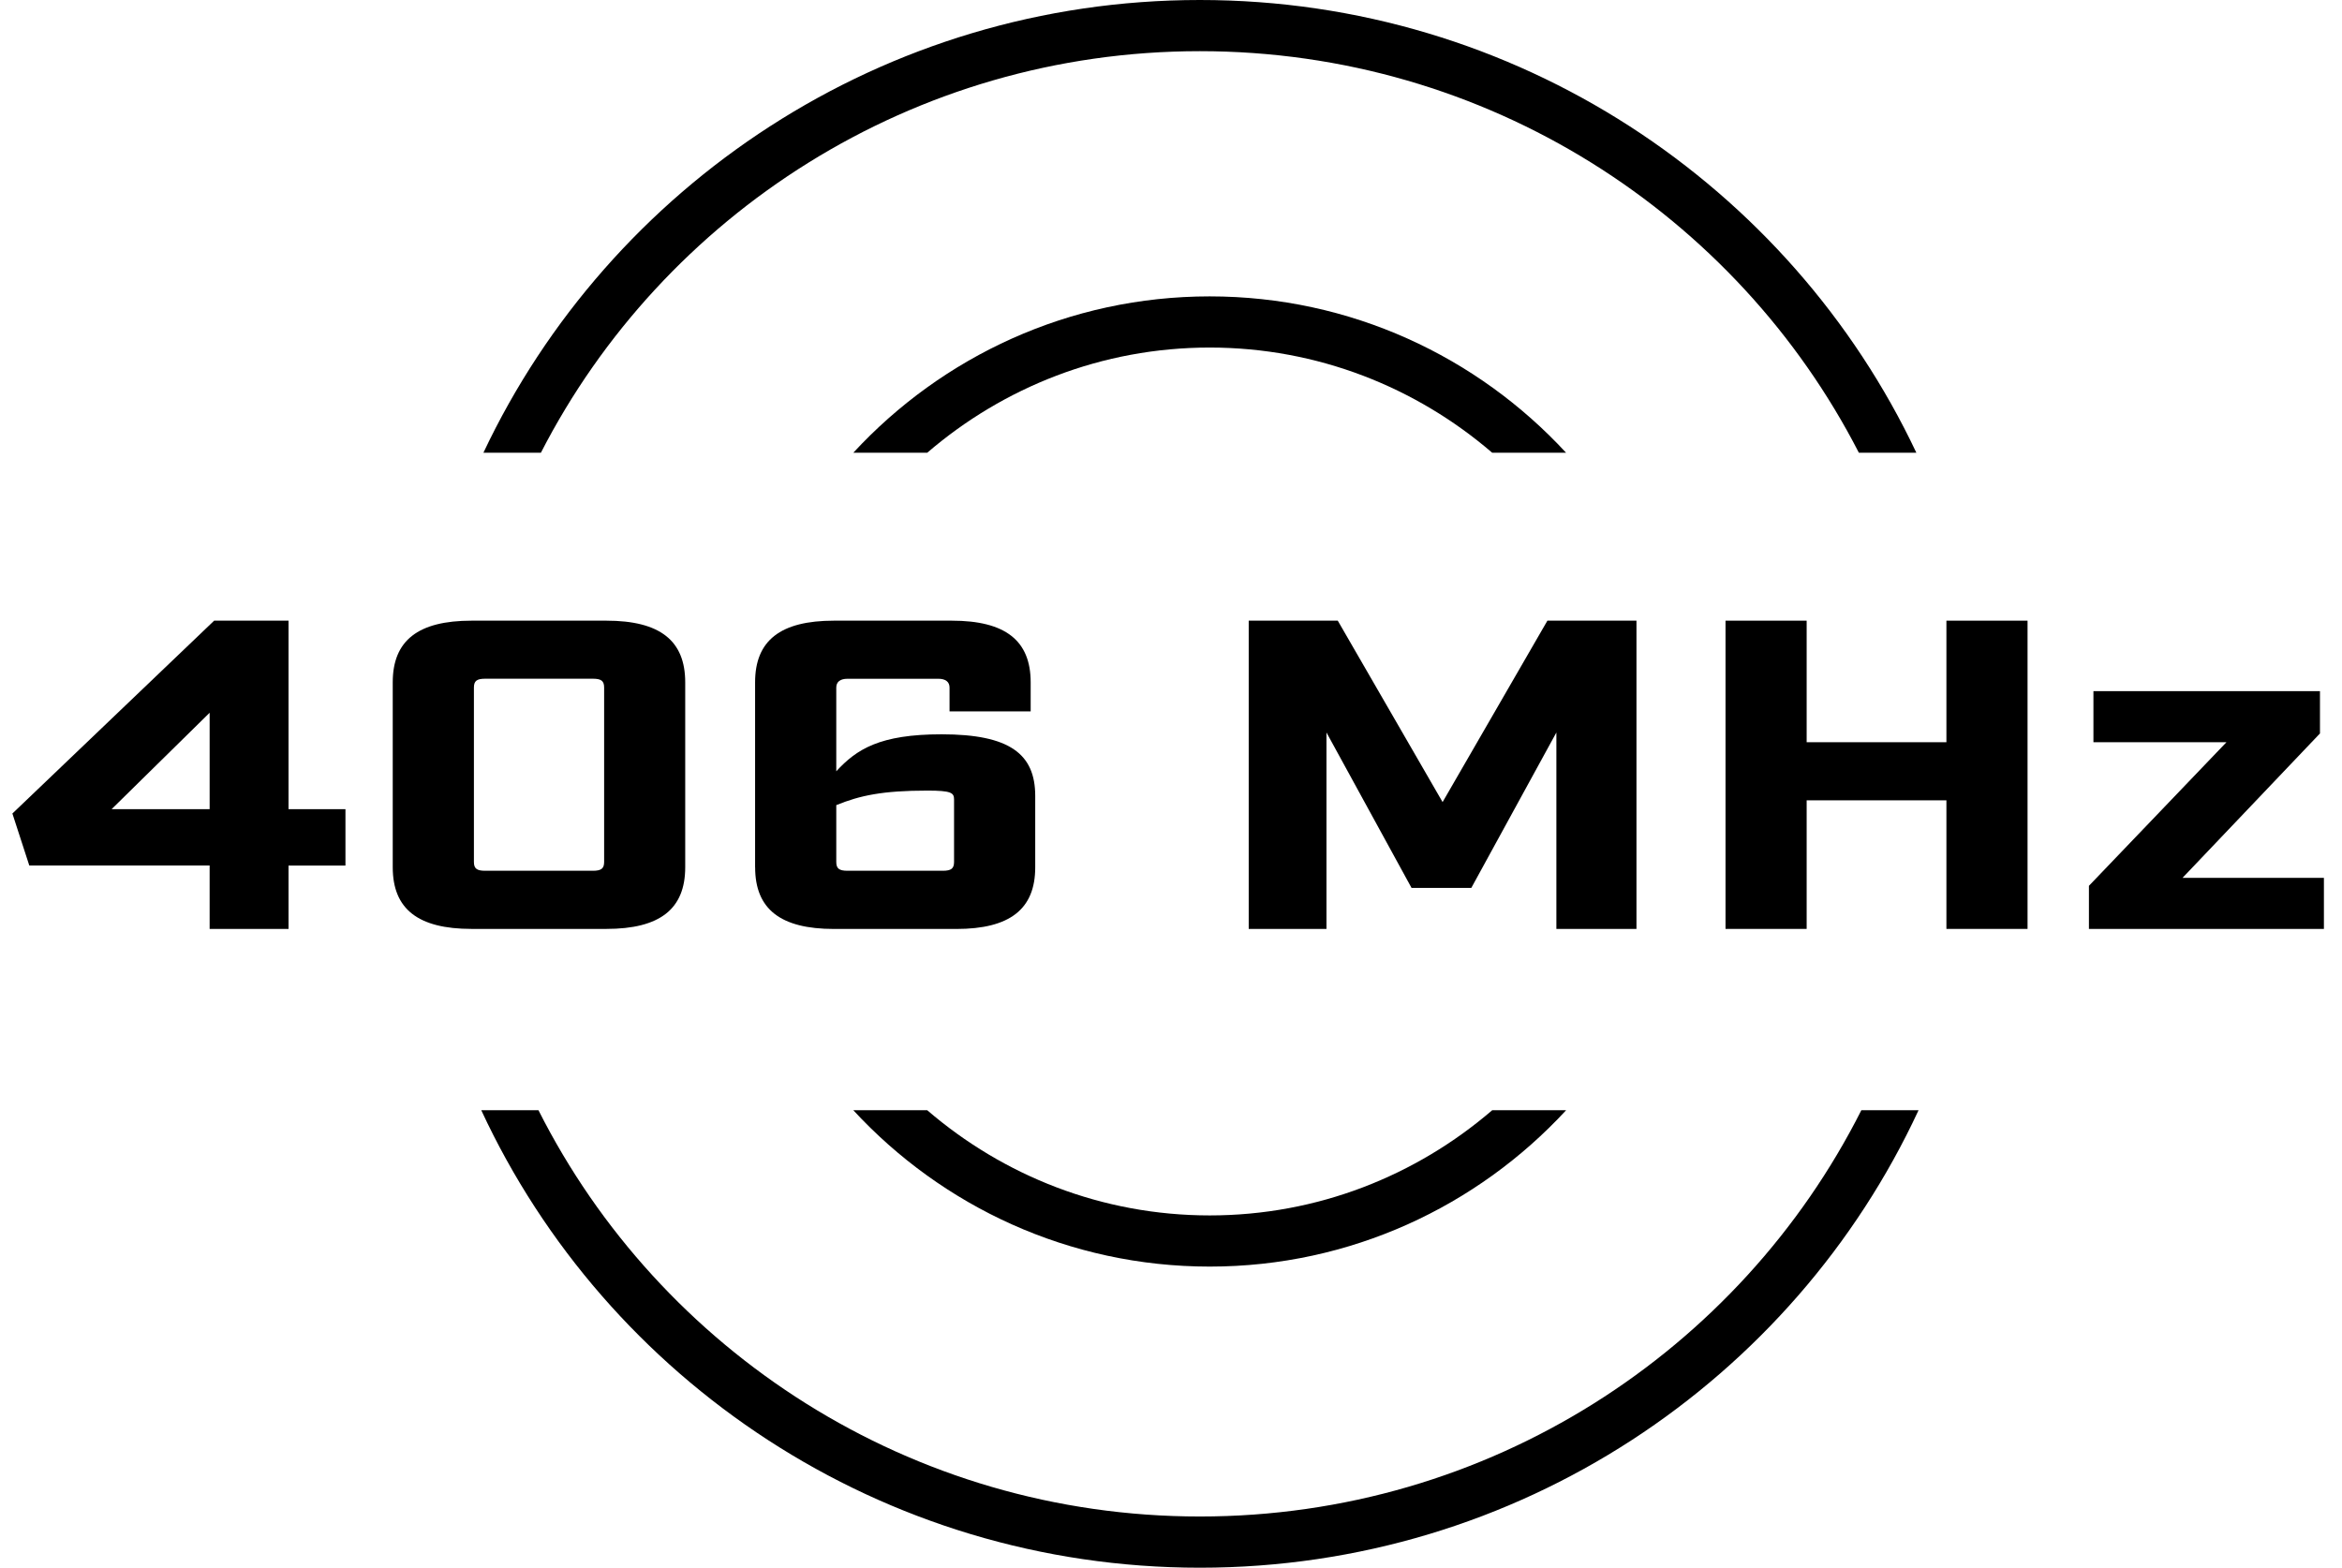 <?xml version="1.0" encoding="UTF-8"?><svg id="a" xmlns="http://www.w3.org/2000/svg" viewBox="0 0 49.334 33.028"><defs><style>.b{fill:#000;stroke-width:0px;}</style></defs><path class="b" d="M11.394,9.538C13.968,4.523,19.222,1.078,25.275,1.078c6.054,0,11.308,3.445,13.882,8.46h1.211C37.71,3.91,31.946,0,25.275,0s-12.435,3.91-15.092,9.538h1.211Z"/><path class="b" d="M39.209,23.39c-2.555,5.069-7.839,8.559-13.933,8.559s-11.378-3.49-13.933-8.559h-1.205c2.636,5.681,8.428,9.638,15.138,9.638s12.502-3.957,15.138-9.638h-1.205Z"/><path class="b" d="M19.532,9.538c1.601-1.377,3.678-2.216,5.95-2.216,2.273,0,4.35.839,5.951,2.216h1.556c-1.868-2.024-4.541-3.294-7.507-3.294-2.965,0-5.638,1.27-7.507,3.294h1.557Z"/><path class="b" d="M31.433,23.39c-1.601,1.377-3.678,2.216-5.95,2.216-2.273,0-4.35-.839-5.951-2.216h-1.557c1.869,2.024,4.542,3.294,7.508,3.294,2.965,0,5.638-1.27,7.507-3.294h-1.557Z"/><path class="b" d="M4.416,18.234H.617l-.356-1.095,4.25-4.063h1.567v3.971h1.199v1.188h-1.199v1.336h-1.662v-1.336ZM4.416,17.047v-2.031l-2.065,2.031h2.065Z"/><path class="b" d="M8.273,18.271v-3.896c0-.881.534-1.299,1.662-1.299h2.837c1.128,0,1.662.418,1.662,1.299v3.896c0,.881-.534,1.299-1.662,1.299h-2.837c-1.128,0-1.662-.418-1.662-1.299ZM12.488,18.345c.178,0,.238-.047.238-.186v-3.674c0-.139-.06-.186-.238-.186h-2.267c-.178,0-.238.047-.238.186v3.674c0,.139.06.186.238.186h2.267Z"/><path class="b" d="M15.906,18.271v-3.896c0-.881.534-1.299,1.662-1.299h2.481c1.128,0,1.662.418,1.662,1.299v.612h-1.709v-.501c0-.121-.083-.186-.237-.186h-1.911c-.154,0-.238.064-.238.186v1.763c.428-.464.914-.779,2.22-.779,1.437,0,1.971.417,1.971,1.299v1.503c0,.881-.534,1.299-1.662,1.299h-2.576c-1.128,0-1.662-.418-1.662-1.299ZM19.859,18.345c.178,0,.238-.047.238-.186v-1.317c0-.14-.06-.186-.558-.186-.95,0-1.424.103-1.923.306v1.197c0,.139.06.186.238.186h2.006Z"/><path class="b" d="M26.305,13.076h1.875l2.208,3.822,2.208-3.822h1.876v6.494h-1.687v-4.138l-1.792,3.274h-1.259l-1.792-3.274v4.138h-1.638v-6.494Z"/><path class="b" d="M36.348,13.076h1.709v2.561h2.944v-2.561h1.709v6.494h-1.709v-2.709h-2.944v2.709h-1.709v-6.494Z"/><path class="b" d="M44.004,18.661l2.896-3.024h-2.802v-1.076h4.772v.891l-2.896,3.043h2.979v1.076h-4.95v-.909Z"/></svg>